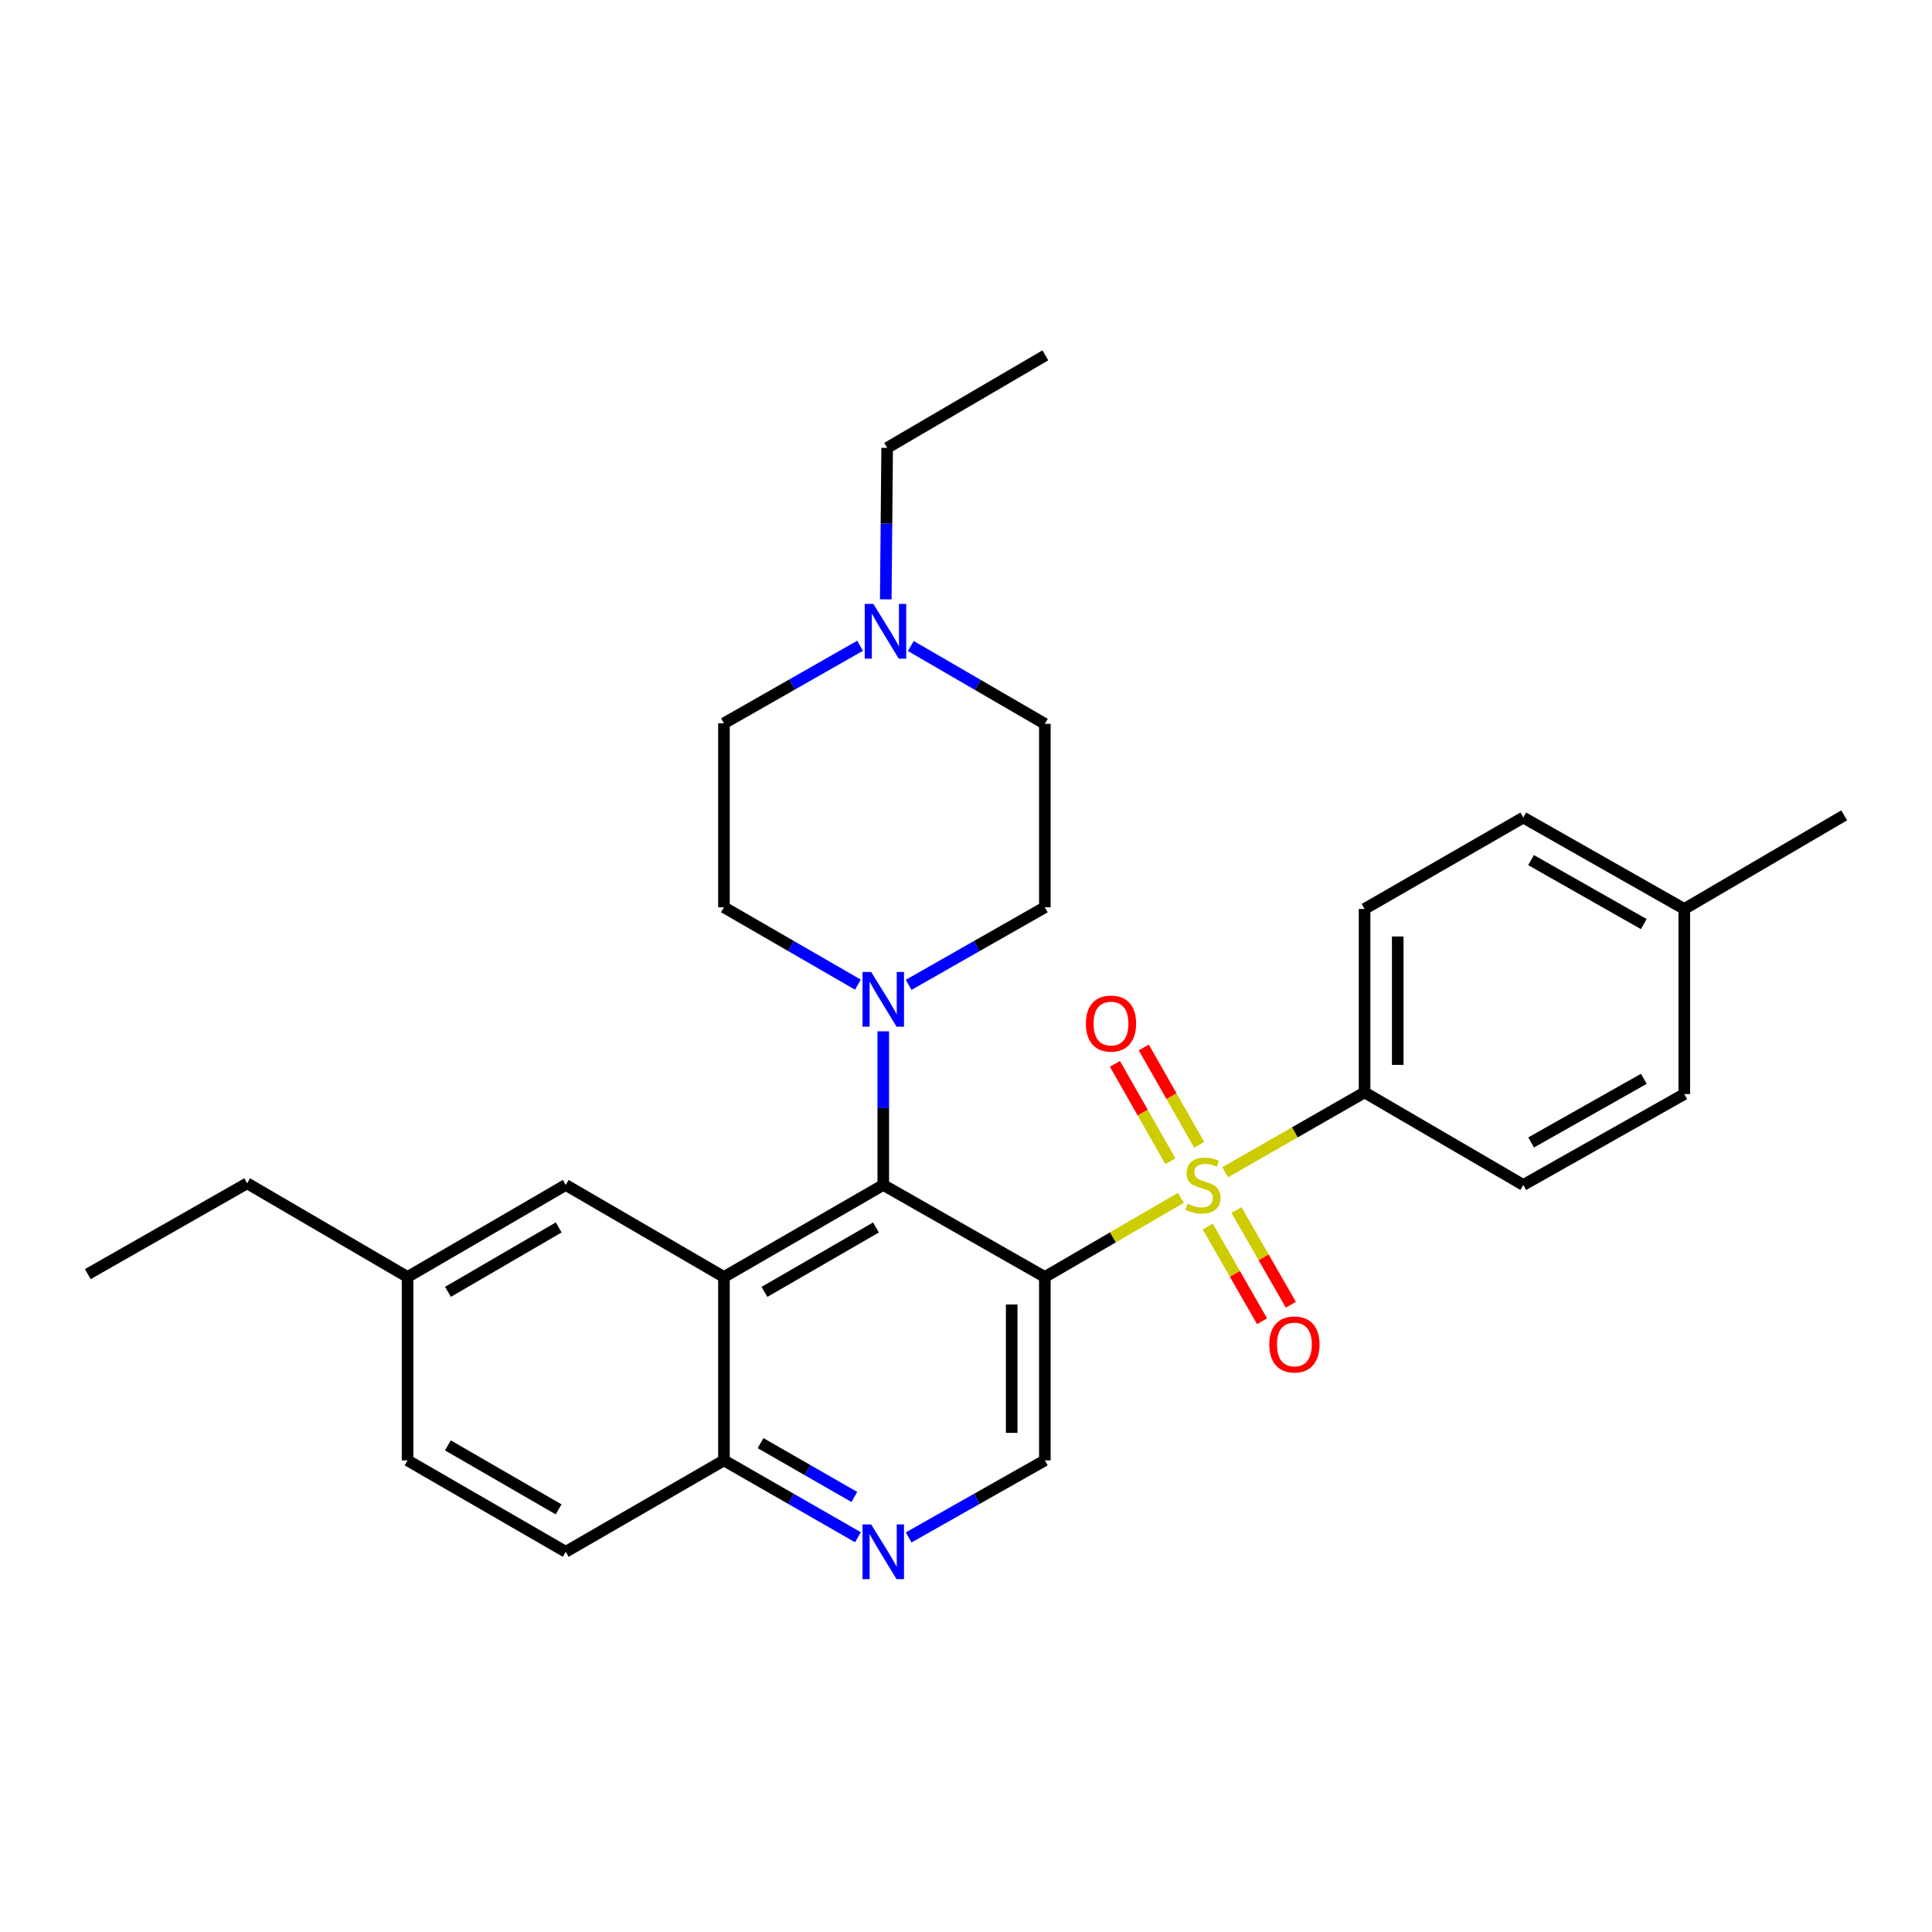 <?xml version='1.0' encoding='iso-8859-1'?>
<svg version='1.1' baseProfile='full'
              xmlns='http://www.w3.org/2000/svg'
                      xmlns:rdkit='http://www.rdkit.org/xml'
                      xmlns:xlink='http://www.w3.org/1999/xlink'
                  xml:space='preserve'
width='1000px' height='1000px' viewBox='0 0 1000 1000'>
<!-- END OF HEADER -->
<rect style='opacity:1.0;fill:#FFFFFF;stroke:none' width='1000' height='1000' x='0' y='0'> </rect>
<path class='bond-0' d='M 611.219,619.993 L 576.016,640.477' style='fill:none;fill-rule:evenodd;stroke:#CCCC00;stroke-width:6px;stroke-linecap:butt;stroke-linejoin:miter;stroke-opacity:1' />
<path class='bond-0' d='M 576.016,640.477 L 540.813,660.962' style='fill:none;fill-rule:evenodd;stroke:#000000;stroke-width:6px;stroke-linecap:butt;stroke-linejoin:miter;stroke-opacity:1' />
<path class='bond-6' d='M 634.156,606.75 L 670.225,586.087' style='fill:none;fill-rule:evenodd;stroke:#CCCC00;stroke-width:6px;stroke-linecap:butt;stroke-linejoin:miter;stroke-opacity:1' />
<path class='bond-6' d='M 670.225,586.087 L 706.294,565.424' style='fill:none;fill-rule:evenodd;stroke:#000000;stroke-width:6px;stroke-linecap:butt;stroke-linejoin:miter;stroke-opacity:1' />
<path class='bond-8' d='M 625.123,634.859 L 639.184,659.368' style='fill:none;fill-rule:evenodd;stroke:#CCCC00;stroke-width:6px;stroke-linecap:butt;stroke-linejoin:miter;stroke-opacity:1' />
<path class='bond-8' d='M 639.184,659.368 L 653.245,683.876' style='fill:none;fill-rule:evenodd;stroke:#FF0000;stroke-width:6px;stroke-linecap:butt;stroke-linejoin:miter;stroke-opacity:1' />
<path class='bond-8' d='M 640.011,626.318 L 654.072,650.826' style='fill:none;fill-rule:evenodd;stroke:#CCCC00;stroke-width:6px;stroke-linecap:butt;stroke-linejoin:miter;stroke-opacity:1' />
<path class='bond-8' d='M 654.072,650.826 L 668.133,675.335' style='fill:none;fill-rule:evenodd;stroke:#FF0000;stroke-width:6px;stroke-linecap:butt;stroke-linejoin:miter;stroke-opacity:1' />
<path class='bond-9' d='M 620.713,592.559 L 606.36,567.358' style='fill:none;fill-rule:evenodd;stroke:#CCCC00;stroke-width:6px;stroke-linecap:butt;stroke-linejoin:miter;stroke-opacity:1' />
<path class='bond-9' d='M 606.36,567.358 L 592.008,542.156' style='fill:none;fill-rule:evenodd;stroke:#FF0000;stroke-width:6px;stroke-linecap:butt;stroke-linejoin:miter;stroke-opacity:1' />
<path class='bond-9' d='M 605.798,601.053 L 591.445,575.852' style='fill:none;fill-rule:evenodd;stroke:#CCCC00;stroke-width:6px;stroke-linecap:butt;stroke-linejoin:miter;stroke-opacity:1' />
<path class='bond-9' d='M 591.445,575.852 L 577.093,550.651' style='fill:none;fill-rule:evenodd;stroke:#FF0000;stroke-width:6px;stroke-linecap:butt;stroke-linejoin:miter;stroke-opacity:1' />
<path class='bond-1' d='M 540.813,660.962 L 457.175,613.331' style='fill:none;fill-rule:evenodd;stroke:#000000;stroke-width:6px;stroke-linecap:butt;stroke-linejoin:miter;stroke-opacity:1' />
<path class='bond-4' d='M 540.813,660.962 L 540.813,755.889' style='fill:none;fill-rule:evenodd;stroke:#000000;stroke-width:6px;stroke-linecap:butt;stroke-linejoin:miter;stroke-opacity:1' />
<path class='bond-4' d='M 523.648,675.201 L 523.648,741.65' style='fill:none;fill-rule:evenodd;stroke:#000000;stroke-width:6px;stroke-linecap:butt;stroke-linejoin:miter;stroke-opacity:1' />
<path class='bond-2' d='M 457.175,613.331 L 374.721,660.962' style='fill:none;fill-rule:evenodd;stroke:#000000;stroke-width:6px;stroke-linecap:butt;stroke-linejoin:miter;stroke-opacity:1' />
<path class='bond-2' d='M 453.393,635.339 L 395.674,668.68' style='fill:none;fill-rule:evenodd;stroke:#000000;stroke-width:6px;stroke-linecap:butt;stroke-linejoin:miter;stroke-opacity:1' />
<path class='bond-3' d='M 457.175,613.331 L 457.175,573.567' style='fill:none;fill-rule:evenodd;stroke:#000000;stroke-width:6px;stroke-linecap:butt;stroke-linejoin:miter;stroke-opacity:1' />
<path class='bond-3' d='M 457.175,573.567 L 457.175,533.803' style='fill:none;fill-rule:evenodd;stroke:#0000FF;stroke-width:6px;stroke-linecap:butt;stroke-linejoin:miter;stroke-opacity:1' />
<path class='bond-11' d='M 374.721,660.962 L 292.828,613.331' style='fill:none;fill-rule:evenodd;stroke:#000000;stroke-width:6px;stroke-linecap:butt;stroke-linejoin:miter;stroke-opacity:1' />
<path class='bond-30' d='M 374.721,660.962 L 374.721,755.889' style='fill:none;fill-rule:evenodd;stroke:#000000;stroke-width:6px;stroke-linecap:butt;stroke-linejoin:miter;stroke-opacity:1' />
<path class='bond-12' d='M 470.322,509.754 L 505.567,489.682' style='fill:none;fill-rule:evenodd;stroke:#0000FF;stroke-width:6px;stroke-linecap:butt;stroke-linejoin:miter;stroke-opacity:1' />
<path class='bond-12' d='M 505.567,489.682 L 540.813,469.61' style='fill:none;fill-rule:evenodd;stroke:#000000;stroke-width:6px;stroke-linecap:butt;stroke-linejoin:miter;stroke-opacity:1' />
<path class='bond-13' d='M 444.055,509.661 L 409.388,489.636' style='fill:none;fill-rule:evenodd;stroke:#0000FF;stroke-width:6px;stroke-linecap:butt;stroke-linejoin:miter;stroke-opacity:1' />
<path class='bond-13' d='M 409.388,489.636 L 374.721,469.61' style='fill:none;fill-rule:evenodd;stroke:#000000;stroke-width:6px;stroke-linecap:butt;stroke-linejoin:miter;stroke-opacity:1' />
<path class='bond-5' d='M 540.813,755.889 L 505.565,775.83' style='fill:none;fill-rule:evenodd;stroke:#000000;stroke-width:6px;stroke-linecap:butt;stroke-linejoin:miter;stroke-opacity:1' />
<path class='bond-5' d='M 505.565,775.83 L 470.318,795.77' style='fill:none;fill-rule:evenodd;stroke:#0000FF;stroke-width:6px;stroke-linecap:butt;stroke-linejoin:miter;stroke-opacity:1' />
<path class='bond-7' d='M 444.059,795.678 L 409.39,775.784' style='fill:none;fill-rule:evenodd;stroke:#0000FF;stroke-width:6px;stroke-linecap:butt;stroke-linejoin:miter;stroke-opacity:1' />
<path class='bond-7' d='M 409.39,775.784 L 374.721,755.889' style='fill:none;fill-rule:evenodd;stroke:#000000;stroke-width:6px;stroke-linecap:butt;stroke-linejoin:miter;stroke-opacity:1' />
<path class='bond-7' d='M 442.201,774.823 L 417.933,760.897' style='fill:none;fill-rule:evenodd;stroke:#0000FF;stroke-width:6px;stroke-linecap:butt;stroke-linejoin:miter;stroke-opacity:1' />
<path class='bond-7' d='M 417.933,760.897 L 393.664,746.971' style='fill:none;fill-rule:evenodd;stroke:#000000;stroke-width:6px;stroke-linecap:butt;stroke-linejoin:miter;stroke-opacity:1' />
<path class='bond-14' d='M 706.294,565.424 L 706.294,470.478' style='fill:none;fill-rule:evenodd;stroke:#000000;stroke-width:6px;stroke-linecap:butt;stroke-linejoin:miter;stroke-opacity:1' />
<path class='bond-14' d='M 723.458,551.182 L 723.458,484.72' style='fill:none;fill-rule:evenodd;stroke:#000000;stroke-width:6px;stroke-linecap:butt;stroke-linejoin:miter;stroke-opacity:1' />
<path class='bond-15' d='M 706.294,565.424 L 788.453,613.331' style='fill:none;fill-rule:evenodd;stroke:#000000;stroke-width:6px;stroke-linecap:butt;stroke-linejoin:miter;stroke-opacity:1' />
<path class='bond-16' d='M 374.721,755.889 L 292.828,803.205' style='fill:none;fill-rule:evenodd;stroke:#000000;stroke-width:6px;stroke-linecap:butt;stroke-linejoin:miter;stroke-opacity:1' />
<path class='bond-10' d='M 445.174,334.246 L 409.947,354.317' style='fill:none;fill-rule:evenodd;stroke:#0000FF;stroke-width:6px;stroke-linecap:butt;stroke-linejoin:miter;stroke-opacity:1' />
<path class='bond-10' d='M 409.947,354.317 L 374.721,374.387' style='fill:none;fill-rule:evenodd;stroke:#000000;stroke-width:6px;stroke-linecap:butt;stroke-linejoin:miter;stroke-opacity:1' />
<path class='bond-24' d='M 458.471,310.223 L 458.829,271.021' style='fill:none;fill-rule:evenodd;stroke:#0000FF;stroke-width:6px;stroke-linecap:butt;stroke-linejoin:miter;stroke-opacity:1' />
<path class='bond-24' d='M 458.829,271.021 L 459.187,231.82' style='fill:none;fill-rule:evenodd;stroke:#000000;stroke-width:6px;stroke-linecap:butt;stroke-linejoin:miter;stroke-opacity:1' />
<path class='bond-31' d='M 471.444,334.377 L 506.129,354.516' style='fill:none;fill-rule:evenodd;stroke:#0000FF;stroke-width:6px;stroke-linecap:butt;stroke-linejoin:miter;stroke-opacity:1' />
<path class='bond-31' d='M 506.129,354.516 L 540.813,374.654' style='fill:none;fill-rule:evenodd;stroke:#000000;stroke-width:6px;stroke-linecap:butt;stroke-linejoin:miter;stroke-opacity:1' />
<path class='bond-19' d='M 292.828,613.331 L 210.955,660.962' style='fill:none;fill-rule:evenodd;stroke:#000000;stroke-width:6px;stroke-linecap:butt;stroke-linejoin:miter;stroke-opacity:1' />
<path class='bond-19' d='M 289.179,635.312 L 231.867,668.654' style='fill:none;fill-rule:evenodd;stroke:#000000;stroke-width:6px;stroke-linecap:butt;stroke-linejoin:miter;stroke-opacity:1' />
<path class='bond-17' d='M 540.813,469.61 L 540.813,374.654' style='fill:none;fill-rule:evenodd;stroke:#000000;stroke-width:6px;stroke-linecap:butt;stroke-linejoin:miter;stroke-opacity:1' />
<path class='bond-18' d='M 374.721,469.61 L 374.721,374.387' style='fill:none;fill-rule:evenodd;stroke:#000000;stroke-width:6px;stroke-linecap:butt;stroke-linejoin:miter;stroke-opacity:1' />
<path class='bond-22' d='M 706.294,470.478 L 788.453,423.162' style='fill:none;fill-rule:evenodd;stroke:#000000;stroke-width:6px;stroke-linecap:butt;stroke-linejoin:miter;stroke-opacity:1' />
<path class='bond-21' d='M 788.453,613.331 L 871.786,566.292' style='fill:none;fill-rule:evenodd;stroke:#000000;stroke-width:6px;stroke-linecap:butt;stroke-linejoin:miter;stroke-opacity:1' />
<path class='bond-21' d='M 792.516,591.328 L 850.848,558.401' style='fill:none;fill-rule:evenodd;stroke:#000000;stroke-width:6px;stroke-linecap:butt;stroke-linejoin:miter;stroke-opacity:1' />
<path class='bond-20' d='M 292.828,803.205 L 210.955,755.889' style='fill:none;fill-rule:evenodd;stroke:#000000;stroke-width:6px;stroke-linecap:butt;stroke-linejoin:miter;stroke-opacity:1' />
<path class='bond-20' d='M 289.136,781.247 L 231.825,748.126' style='fill:none;fill-rule:evenodd;stroke:#000000;stroke-width:6px;stroke-linecap:butt;stroke-linejoin:miter;stroke-opacity:1' />
<path class='bond-25' d='M 210.955,660.962 L 127.928,612.473' style='fill:none;fill-rule:evenodd;stroke:#000000;stroke-width:6px;stroke-linecap:butt;stroke-linejoin:miter;stroke-opacity:1' />
<path class='bond-32' d='M 210.955,660.962 L 210.955,755.889' style='fill:none;fill-rule:evenodd;stroke:#000000;stroke-width:6px;stroke-linecap:butt;stroke-linejoin:miter;stroke-opacity:1' />
<path class='bond-23' d='M 871.786,566.292 L 871.786,470.478' style='fill:none;fill-rule:evenodd;stroke:#000000;stroke-width:6px;stroke-linecap:butt;stroke-linejoin:miter;stroke-opacity:1' />
<path class='bond-29' d='M 788.453,423.162 L 871.786,470.478' style='fill:none;fill-rule:evenodd;stroke:#000000;stroke-width:6px;stroke-linecap:butt;stroke-linejoin:miter;stroke-opacity:1' />
<path class='bond-29' d='M 792.478,445.185 L 850.811,478.306' style='fill:none;fill-rule:evenodd;stroke:#000000;stroke-width:6px;stroke-linecap:butt;stroke-linejoin:miter;stroke-opacity:1' />
<path class='bond-26' d='M 871.786,470.478 L 954.545,422.018' style='fill:none;fill-rule:evenodd;stroke:#000000;stroke-width:6px;stroke-linecap:butt;stroke-linejoin:miter;stroke-opacity:1' />
<path class='bond-27' d='M 459.187,231.82 L 541.08,183.922' style='fill:none;fill-rule:evenodd;stroke:#000000;stroke-width:6px;stroke-linecap:butt;stroke-linejoin:miter;stroke-opacity:1' />
<path class='bond-28' d='M 127.928,612.473 L 45.455,659.484' style='fill:none;fill-rule:evenodd;stroke:#000000;stroke-width:6px;stroke-linecap:butt;stroke-linejoin:miter;stroke-opacity:1' />
<path  class='atom-0' d='M 614.667 623.051
Q 614.987 623.171, 616.307 623.731
Q 617.627 624.291, 619.067 624.651
Q 620.547 624.971, 621.987 624.971
Q 624.667 624.971, 626.227 623.691
Q 627.787 622.371, 627.787 620.091
Q 627.787 618.531, 626.987 617.571
Q 626.227 616.611, 625.027 616.091
Q 623.827 615.571, 621.827 614.971
Q 619.307 614.211, 617.787 613.491
Q 616.307 612.771, 615.227 611.251
Q 614.187 609.731, 614.187 607.171
Q 614.187 603.611, 616.587 601.411
Q 619.027 599.211, 623.827 599.211
Q 627.107 599.211, 630.827 600.771
L 629.907 603.851
Q 626.507 602.451, 623.947 602.451
Q 621.187 602.451, 619.667 603.611
Q 618.147 604.731, 618.187 606.691
Q 618.187 608.211, 618.947 609.131
Q 619.747 610.051, 620.867 610.571
Q 622.027 611.091, 623.947 611.691
Q 626.507 612.491, 628.027 613.291
Q 629.547 614.091, 630.627 615.731
Q 631.747 617.331, 631.747 620.091
Q 631.747 624.011, 629.107 626.131
Q 626.507 628.211, 622.147 628.211
Q 619.627 628.211, 617.707 627.651
Q 615.827 627.131, 613.587 626.211
L 614.667 623.051
' fill='#CCCC00'/>
<path  class='atom-4' d='M 450.915 503.081
L 460.195 518.081
Q 461.115 519.561, 462.595 522.241
Q 464.075 524.921, 464.155 525.081
L 464.155 503.081
L 467.915 503.081
L 467.915 531.401
L 464.035 531.401
L 454.075 515.001
Q 452.915 513.081, 451.675 510.881
Q 450.475 508.681, 450.115 508.001
L 450.115 531.401
L 446.435 531.401
L 446.435 503.081
L 450.915 503.081
' fill='#0000FF'/>
<path  class='atom-6' d='M 450.915 789.045
L 460.195 804.045
Q 461.115 805.525, 462.595 808.205
Q 464.075 810.885, 464.155 811.045
L 464.155 789.045
L 467.915 789.045
L 467.915 817.365
L 464.035 817.365
L 454.075 800.965
Q 452.915 799.045, 451.675 796.845
Q 450.475 794.645, 450.115 793.965
L 450.115 817.365
L 446.435 817.365
L 446.435 789.045
L 450.915 789.045
' fill='#0000FF'/>
<path  class='atom-9' d='M 656.983 695.885
Q 656.983 689.085, 660.343 685.285
Q 663.703 681.485, 669.983 681.485
Q 676.263 681.485, 679.623 685.285
Q 682.983 689.085, 682.983 695.885
Q 682.983 702.765, 679.583 706.685
Q 676.183 710.565, 669.983 710.565
Q 663.743 710.565, 660.343 706.685
Q 656.983 702.805, 656.983 695.885
M 669.983 707.365
Q 674.303 707.365, 676.623 704.485
Q 678.983 701.565, 678.983 695.885
Q 678.983 690.325, 676.623 687.525
Q 674.303 684.685, 669.983 684.685
Q 665.663 684.685, 663.303 687.485
Q 660.983 690.285, 660.983 695.885
Q 660.983 701.605, 663.303 704.485
Q 665.663 707.365, 669.983 707.365
' fill='#FF0000'/>
<path  class='atom-10' d='M 562.046 529.793
Q 562.046 522.993, 565.406 519.193
Q 568.766 515.393, 575.046 515.393
Q 581.326 515.393, 584.686 519.193
Q 588.046 522.993, 588.046 529.793
Q 588.046 536.673, 584.646 540.593
Q 581.246 544.473, 575.046 544.473
Q 568.806 544.473, 565.406 540.593
Q 562.046 536.713, 562.046 529.793
M 575.046 541.273
Q 579.366 541.273, 581.686 538.393
Q 584.046 535.473, 584.046 529.793
Q 584.046 524.233, 581.686 521.433
Q 579.366 518.593, 575.046 518.593
Q 570.726 518.593, 568.366 521.393
Q 566.046 524.193, 566.046 529.793
Q 566.046 535.513, 568.366 538.393
Q 570.726 541.273, 575.046 541.273
' fill='#FF0000'/>
<path  class='atom-11' d='M 452.06 312.596
L 461.34 327.596
Q 462.26 329.076, 463.74 331.756
Q 465.22 334.436, 465.3 334.596
L 465.3 312.596
L 469.06 312.596
L 469.06 340.916
L 465.18 340.916
L 455.22 324.516
Q 454.06 322.596, 452.82 320.396
Q 451.62 318.196, 451.26 317.516
L 451.26 340.916
L 447.58 340.916
L 447.58 312.596
L 452.06 312.596
' fill='#0000FF'/>
</svg>
